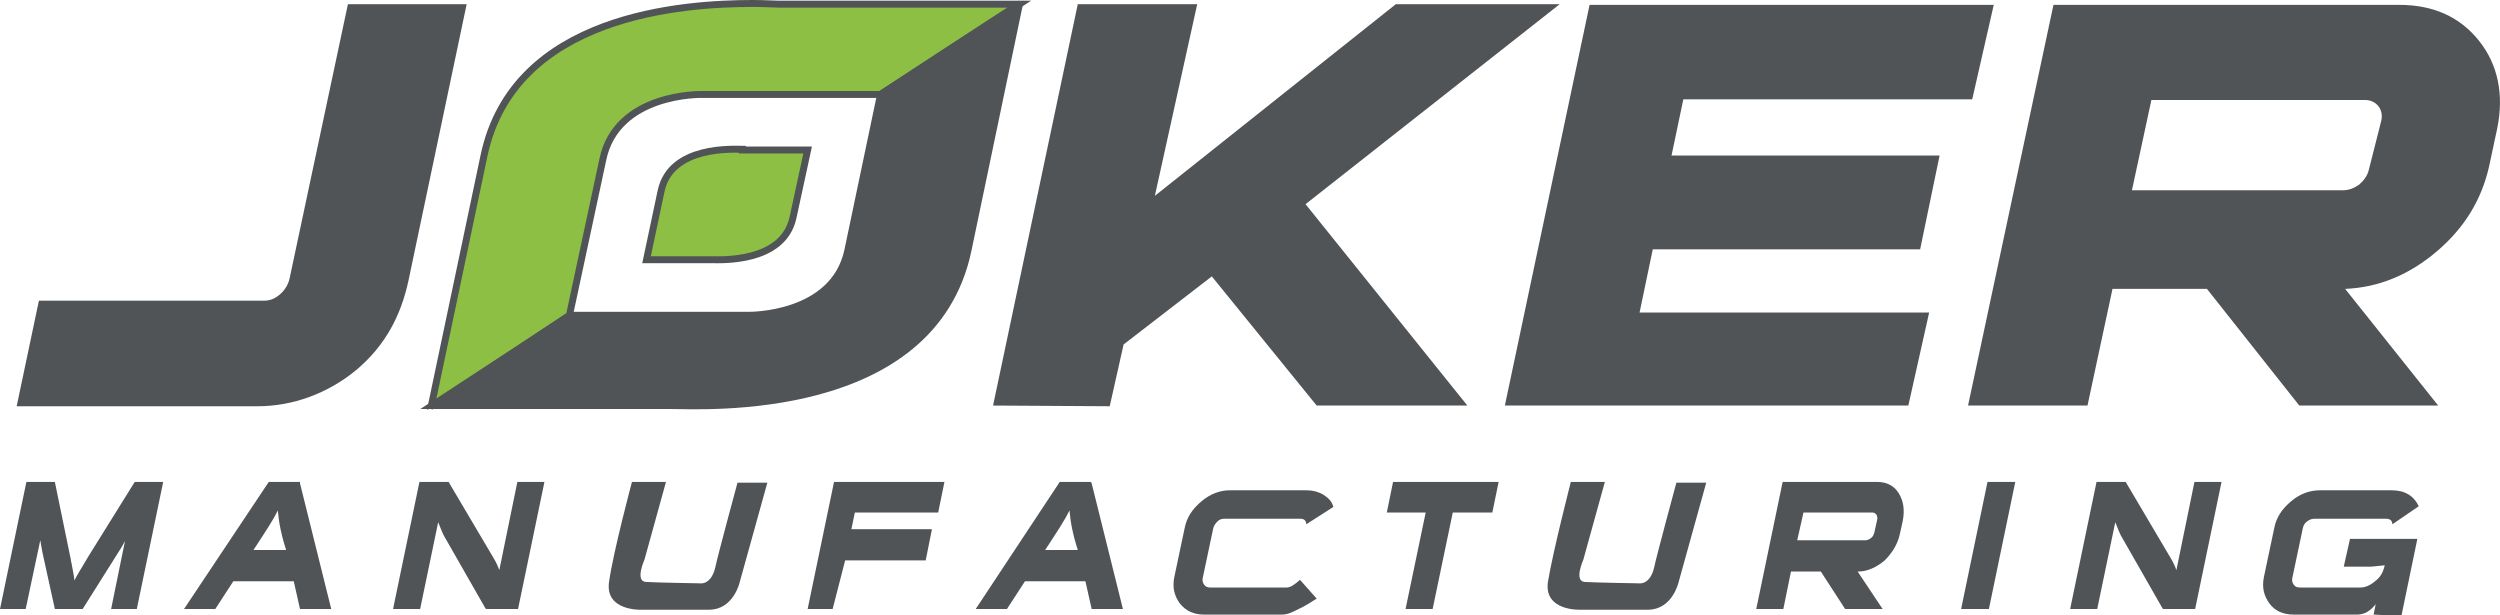 <svg xmlns="http://www.w3.org/2000/svg" xmlns:xlink="http://www.w3.org/1999/xlink" id="Layer_1" x="0px" y="0px" viewBox="0 0 360 88.6" style="enable-background:new 0 0 360 88.6;" xml:space="preserve"><style type="text/css">	.st0{fill:#515457;}	.st1{fill:#8CBF44;stroke:#515457;stroke-miterlimit:10;}	.st2{fill:#515457;stroke:#515457;stroke-miterlimit:10;}</style><g>	<polygon class="st0" points="199.7,73.8 205.3,73.8 202.4,87.7 206.3,87.7 209.2,73.8 214.9,73.8 215.8,69.4 200.6,69.4  "></polygon>	<polygon class="st0" points="116.3,87.7 119.9,87.7 121.7,80.7 133.3,80.7 134.2,76.2 122.6,76.2 123.1,73.8 135.1,73.8 136,69.4   120.1,69.4  "></polygon>	<path class="st0" d="M270.4,69.4h-9.8l0,0h-3.9l-3.8,18.3h3.9l1.1-5.4h4.3l3.5,5.4h5.4l-3.6-5.4h0.1c1.3,0,2.6-0.6,3.8-1.6l0,0  c1.1-1.1,1.9-2.4,2.2-3.9l0.4-1.8c0.3-1.6,0.1-2.9-0.6-4C272.8,70,271.7,69.4,270.4,69.4z M259.7,73.8h9.9c0.3,0,0.4,0.1,0.6,0.3  c0.1,0.2,0.2,0.5,0.1,0.8l-0.4,1.8c-0.1,0.3-0.2,0.6-0.5,0.8c-0.3,0.2-0.5,0.3-0.8,0.3h-9.8L259.7,73.8z"></path>	<path class="st0" d="M43.2,69.4h-4.5L26.5,87.7h4.5l2.6-4h8.7l0.9,4h4.5l-4.5-18.1L43.2,69.4z M41.2,79.2h-4.7  c1.7-2.6,2.9-4.4,3.5-5.7c0.1,0.9,0.2,1.8,0.4,2.7c0.1,0.4,0.2,1,0.5,2L41.2,79.2z"></path>	<path class="st0" d="M157.1,69.4h-4.5l-12.1,18.3h4.5l2.6-4h8.7l0.9,4h4.5l-4.5-18.1L157.1,69.4z M155.2,79.2h-4.7  c1.7-2.6,2.9-4.4,3.5-5.7c0.1,0.9,0.2,1.8,0.4,2.7c0.1,0.4,0.2,1,0.5,2L155.2,79.2z"></path>	<polygon class="st0" points="282.4,87.7 286.4,87.7 290.2,69.4 286.2,69.4  "></polygon>	<path class="st0" d="M313.4,82.1c-0.2-0.6-0.5-1.2-0.8-1.7l-6.5-11h-4.2l-3.8,18.3h3.9l2.6-12.5c0.3,0.7,0.5,1.3,0.8,1.9l6,10.5  l0.1,0.1h4.6l3.8-18.3h-3.9L313.4,82.1z"></path>	<path class="st0" d="M12.8,80c-1,1.7-1.7,2.8-2.1,3.6c0-0.4-0.1-0.9-0.2-1.4c-0.1-0.4-0.1-0.7-0.2-1.1c-0.1-0.3-0.1-0.7-0.2-1  L7.9,69.4H3.8L0,87.7h3.7l2.1-9.9c0.1,0.6,0.2,1.2,0.3,1.7l1.8,8.2h4l5.1-8.1c0.4-0.6,0.7-1.1,1-1.7l-2,9.8h3.7l3.8-18.3h-4.1  L12.8,80z"></path>	<path class="st0" d="M71.9,82.1c-0.2-0.6-0.5-1.2-0.8-1.7l-6.5-11h-4.2l-3.8,18.3h3.9l2.6-12.5c0.3,0.7,0.5,1.3,0.8,1.9l6,10.5  l0.1,0.1h4.6l3.8-18.3h-3.9L71.9,82.1z"></path>	<path class="st0" d="M187,87.7c-1,0.5-1.6,0.8-2.4,0.8h-11.2c-1.5,0-2.6-0.5-3.5-1.6c-0.8-1.1-1.1-2.3-0.8-3.8l1.5-7.1  c0.3-1.5,1.1-2.7,2.4-3.8c1.3-1.1,2.7-1.6,4.1-1.6h11c0.9,0,1.7,0.2,2.4,0.6c0.8,0.5,1.3,1,1.5,1.8l-3.9,2.5c0-0.5-0.3-0.8-0.8-0.8  h-11c-0.4,0-0.7,0.1-1,0.4c-0.3,0.3-0.5,0.6-0.6,1l-1.5,7.1c-0.1,0.4,0,0.7,0.2,1c0.2,0.3,0.5,0.4,0.9,0.4h11  c0.5,0,1.1-0.4,1.9-1.1l2.4,2.7C188.8,86.7,187.9,87.3,187,87.7z"></path>	<path class="st0" d="M341.8,88.5l0.3-1.5c-0.3,0.4-0.7,0.8-1.2,1.1c-0.5,0.3-1,0.4-1.5,0.4h-9.1c-1.5,0-2.7-0.5-3.5-1.6  c-0.8-1.1-1.1-2.3-0.8-3.8l1.5-7.1c0.3-1.5,1.1-2.7,2.4-3.8c1.3-1.1,2.7-1.6,4.2-1.6h10.3c1.9,0,3.2,0.8,3.9,2.3l-3.8,2.6  c0-0.5-0.3-0.8-0.9-0.8h-10.3c-0.4,0-0.7,0.1-1.1,0.4s-0.5,0.6-0.6,1l-1.5,7.1c-0.1,0.4,0,0.7,0.2,1c0.2,0.3,0.5,0.4,0.9,0.4h8.7  c0.7,0,1.4-0.3,2.1-0.9c0.7-0.5,1.1-1.2,1.3-1.9l0.1-0.4c-1.1,0.1-1.7,0.2-2,0.2h-3.9l0.9-4h9.7l-2.3,11.1L341.8,88.5L341.8,88.5z"></path>	<path class="st0" d="M51.4,53.2c-4.2,3.5-9.3,5.3-14.3,5.3H2.4l3.2-15.2h32.4c0.9,0,1.6-0.3,2.3-0.9c0.7-0.6,1.2-1.4,1.4-2.3  l8.4-39.5h17.1l-8.4,39.9C57.7,45.5,55.5,49.7,51.4,53.2"></path>	<polygon class="st0" points="189.6,58.4 174.5,39.8 161.8,49.6 159.8,58.5 143,58.4 155.2,0.6 172.4,0.6 166.3,28.2 201,0.6   224.6,0.6 188,29.4 211.3,58.4  "></polygon>	<polygon class="st0" points="216.7,58.4 228.9,0.7 287.1,0.7 284,14.3 242.4,14.3 240.7,22.4 279.3,22.4 276.5,35.9 238,35.9   236.1,45 277.8,45 274.8,58.4  "></polygon>	<path class="st0" d="M350.9,36.2c-4,3.4-8.4,5.2-13.2,5.4l13.4,16.8h-20l-13.3-16.8h-13.6l-3.6,16.8h-17.2l12.3-57.7l49.8,0  c5,0,8.8,1.8,11.5,5.2c2.7,3.4,3.6,7.7,2.6,12.6l-1.2,5.6C357.3,28.8,354.9,32.8,350.9,36.2 M342.9,17.4c0.2-0.8,0-1.6-0.4-2.1  c-0.5-0.6-1.1-0.9-2-0.9h-30.7l-2.8,13h30.4c0.8,0,1.6-0.3,2.3-0.8c0.7-0.6,1.2-1.3,1.4-2.1L342.9,17.4z"></path>	<path class="st1" d="M69.7,22.4l-7.6,36.1l0,0c0.2,0,19.9-13.1,19.9-13.1L86.8,23c2-9.7,14.3-9.4,14.3-9.4h25.7l20-13h-34.6  c-0.7,0-2-0.1-3.8-0.1C98.4,0.5,74,2.1,69.7,22.4"></path>	<path class="st2" d="M139.4,36l7.4-35.4c-0.2,0-20,13-20,13L122.1,36c-2,9.6-14.3,9.4-14.3,9.4H82.1L62.2,58.4h34.5  C101,58.4,134.3,60.4,139.4,36"></path>	<path class="st1" d="M106.9,21.5c-1.2,0-10.3-0.6-11.7,6l-2.1,9.9h9.4c1.2,0,10.3,0.5,11.7-6.1l2.1-9.7H106.9z"></path>	<path class="st0" d="M91,69.4h4.9l-3.1,11.2c0,0-1.4,3.1,0.2,3.2c1.7,0.1,7.8,0.2,7.8,0.2s1.6,0.3,2.2-2.3  c0.3-1.5,3.2-12.2,3.2-12.2h4.3l-4,14.4c0,0-0.9,3.9-4.4,3.9c-3,0-9.8,0-9.8,0s-5.2,0.2-4.6-4C88.3,79.5,91,69.4,91,69.4z"></path>	<path class="st0" d="M226.2,69.4h4.9l-3.1,11.2c0,0-1.4,3.1,0.2,3.2c1.7,0.1,7.8,0.2,7.8,0.2s1.6,0.3,2.2-2.3  c0.3-1.5,3.2-12.2,3.2-12.2h4.3l-4,14.4c0,0-0.9,3.9-4.4,3.9c-3,0-9.8,0-9.8,0s-5.2,0.2-4.6-4C223.6,79.5,226.2,69.4,226.2,69.4z"></path></g></svg>
